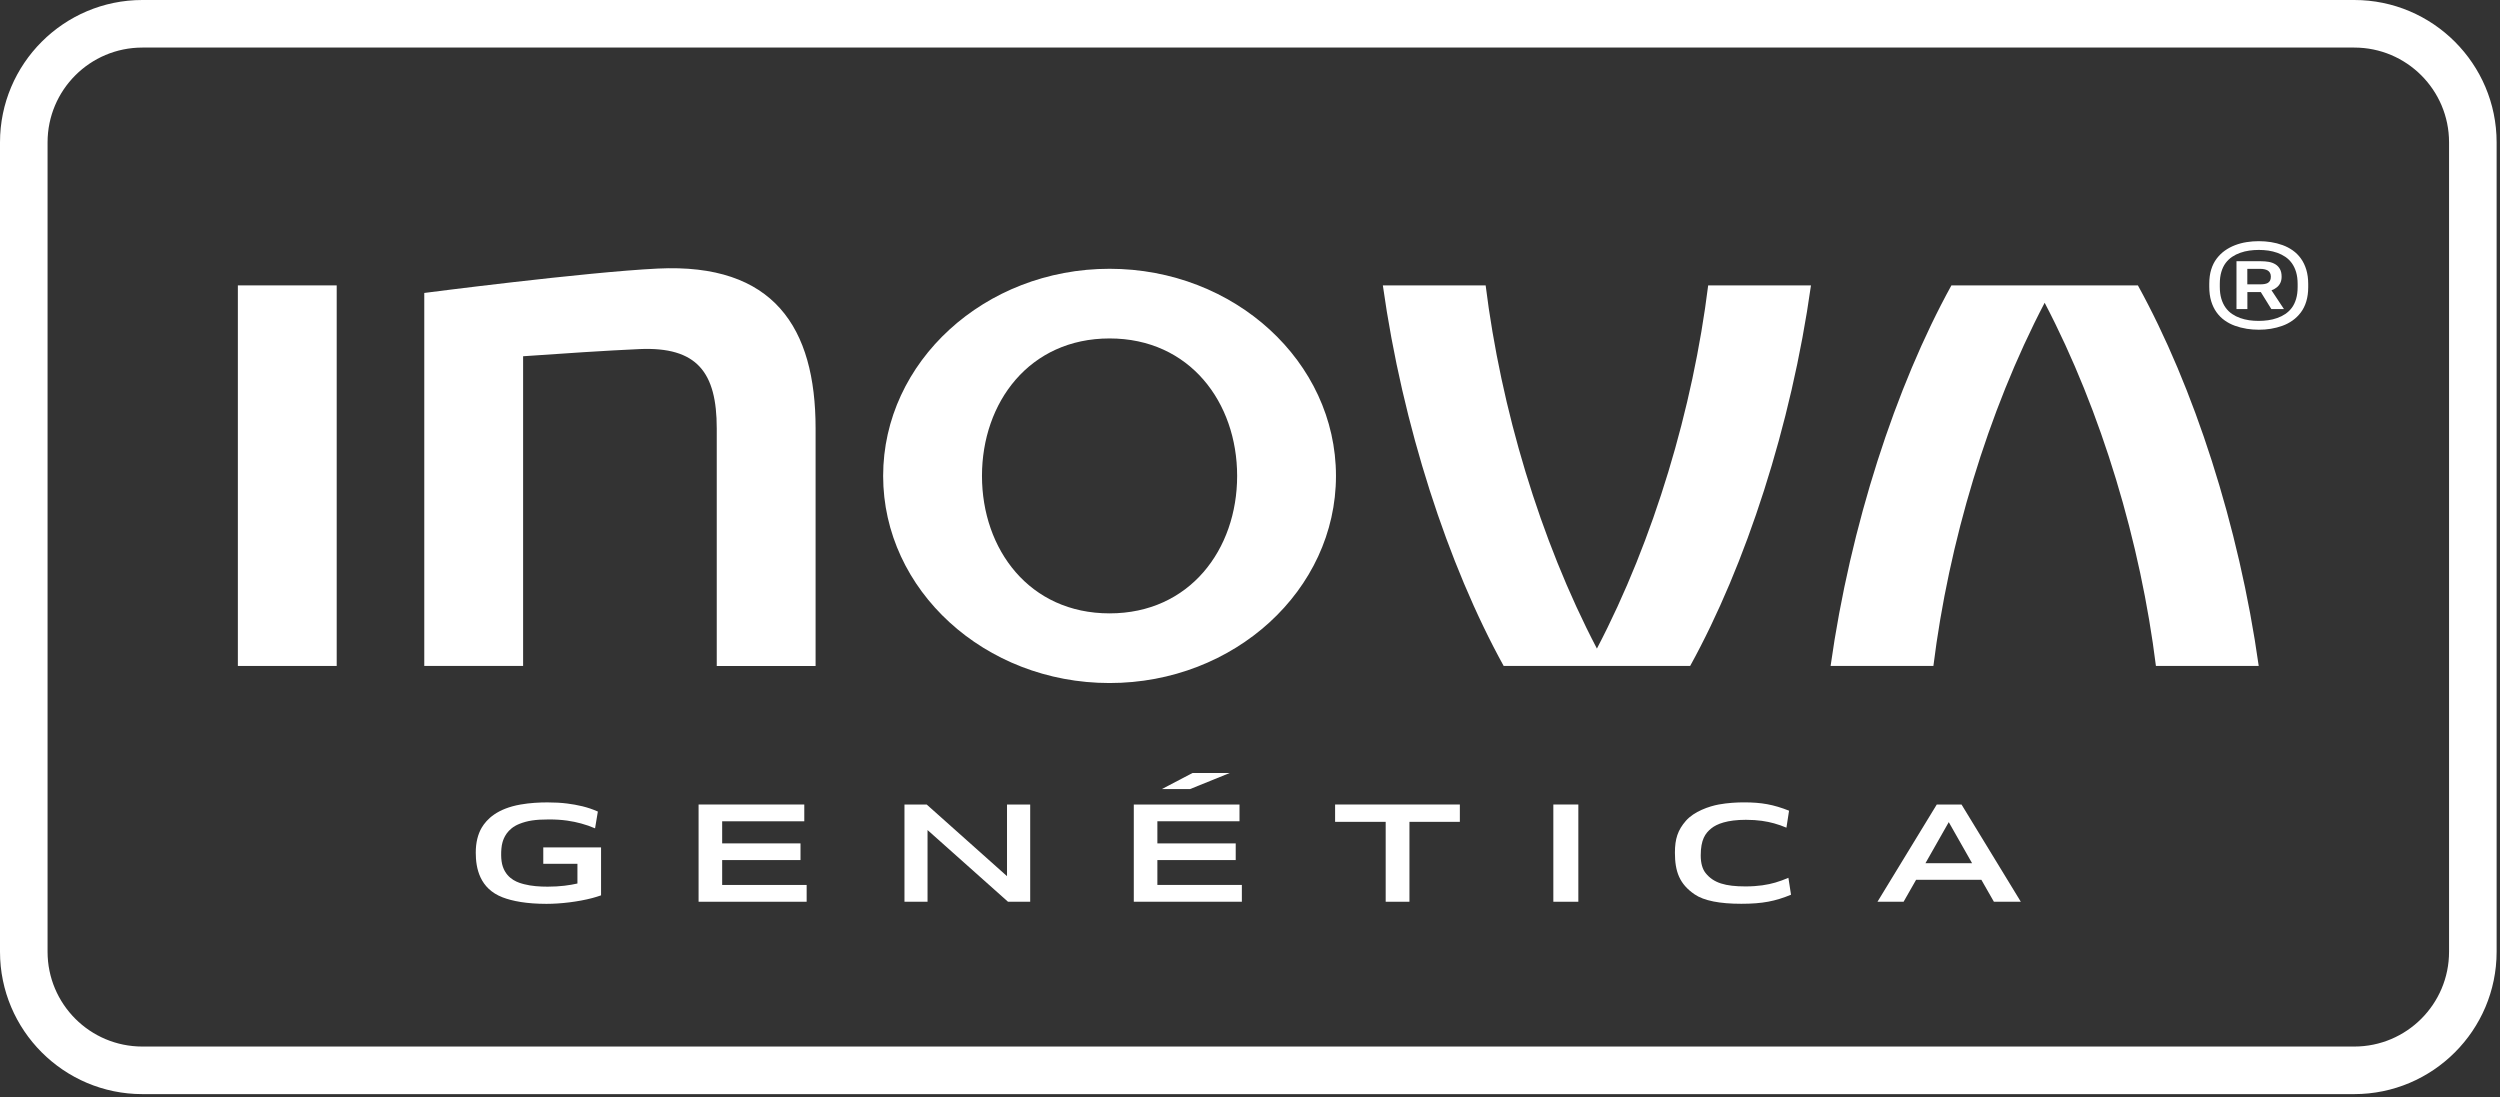 <svg xmlns="http://www.w3.org/2000/svg" width="688" height="302" viewBox="0 0 688 302" fill="none"><rect x="0" y="0" width="688" height="302" fill="#333333" stroke="none"/><path d="M647.89 13.09C662.3 13.09 673.98 24.77 673.98 39.18V261.92C673.98 276.33 662.3 288.01 647.89 288.01H39.18C24.77 288.01 13.09 276.33 13.09 261.92V39.18C13.09 24.77 24.77 13.09 39.18 13.09H647.89ZM647.89 0H39.18C17.57 0 0 17.57 0 39.18V261.92C0 283.52 17.57 301.1 39.18 301.1H647.89C669.49 301.1 687.07 283.53 687.07 261.92V39.18C687.07 17.58 669.5 0 647.89 0Z" fill="white"></path><path d="M165.41 246.4C164.68 246.66 163.87 246.91 162.98 247.15C159.09 248.17 154.32 248.74 150.38 248.74C144.93 248.74 141 247.98 138.34 246.96C131.99 244.53 130.93 238.9 130.93 234.67C130.93 233.26 131.07 231.99 131.35 230.85C131.63 229.7 132.04 228.67 132.57 227.77C133.94 225.48 136.76 222.54 143.29 221.4C145.85 220.95 148.48 220.82 150.65 220.82C152.64 220.82 154.46 220.92 156.1 221.13C158.86 221.49 161.68 222.06 164.53 223.34L163.76 227.96C162.54 227.43 161.27 226.98 159.96 226.63C157.54 225.98 154.92 225.51 151.1 225.51C147.28 225.51 145.15 225.86 142.94 226.73C139.5 228.1 138.59 230.74 138.28 231.84C138 232.8 137.9 234.2 137.92 235.41C137.93 236.47 138.07 237.61 138.38 238.51C139.64 242.17 142.89 242.98 144.27 243.34C146.25 243.86 148.54 244.01 150.72 244.01C154.18 244.01 156.83 243.61 158.91 243.14V237.71H149.51V233.2H165.41V246.39V246.4Z" fill="white"></path><path d="M192.25 221.4H221.34V226.02H198.74V232.1H220.3V236.69H198.74V243.54H221.99V248.16H192.25V221.4Z" fill="white"></path><path d="M248.91 221.4H255.02L277.13 241.12V221.4H283.51V248.16H277.4L255.26 228.43V248.16H248.91V221.4Z" fill="white"></path><path d="M312.02 221.4H341.11V226.02H318.51V232.1H340.07V236.69H318.51V243.54H341.76V248.16H312.02V221.4ZM328.19 212.73H338.43L327.49 217.16H319.73L328.18 212.73H328.19Z" fill="white"></path><path d="M381.34 226.17H367.42V221.4H401.75V226.17H387.88V248.16H381.34V226.17Z" fill="white"></path><path d="M427.479 221.4H434.359V248.16H427.479V221.4Z" fill="white"></path><path d="M533.01 221.4H539.81L556.13 248.16H548.72L545.27 242.12H527.31L523.87 248.16H516.68L533 221.4H533.01ZM542.72 237.56L536.3 226.25L529.88 237.56H542.72Z" fill="white"></path><path d="M491.639 227.781C490.509 227.301 489.369 226.901 488.209 226.581C486.239 226.041 483.839 225.611 480.469 225.611C475.309 225.611 472.459 226.751 470.949 227.971C469.279 229.321 468.039 231.091 468.039 235.421C468.039 237.581 468.529 239.191 469.379 240.261C471.559 243.011 474.859 243.941 480.359 243.941C483.849 243.941 486.439 243.501 488.569 242.881C489.789 242.521 490.999 242.081 492.169 241.571L492.889 246.231C488.559 248.001 485.109 248.721 479.209 248.721C473.309 248.721 468.959 247.901 466.349 246.121C462.209 243.291 460.939 239.881 460.939 234.661C460.939 230.841 461.729 228.441 463.959 225.881C466.189 223.321 470.339 221.881 473.029 221.391C475.519 220.941 477.959 220.811 479.969 220.811C484.769 220.811 488.029 221.401 492.349 223.101L491.629 227.761L491.639 227.781Z" fill="white"></path><path d="M618.26 90.47C617.14 90.29 616.07 90.02 615.05 89.65C614.03 89.28 613.09 88.79 612.23 88.18C611.37 87.57 610.62 86.82 609.99 85.94C609.36 85.06 608.87 84.04 608.52 82.89C608.17 81.73 607.99 80.42 607.99 78.94V78.1C607.99 76.63 608.17 75.32 608.52 74.18C608.87 73.04 609.37 72.04 610.02 71.18C610.67 70.32 611.42 69.58 612.28 68.97C613.14 68.36 614.08 67.86 615.1 67.47C616.12 67.08 617.18 66.8 618.29 66.63C619.4 66.45 620.51 66.37 621.63 66.37C622.75 66.37 623.87 66.46 624.97 66.63C626.08 66.81 627.14 67.08 628.16 67.45C629.18 67.82 630.12 68.31 630.98 68.92C631.84 69.53 632.59 70.28 633.22 71.16C633.85 72.04 634.34 73.06 634.69 74.21C635.04 75.37 635.22 76.68 635.22 78.16V79.05C635.22 80.49 635.04 81.79 634.69 82.95C634.34 84.11 633.84 85.12 633.19 85.98C632.54 86.84 631.79 87.58 630.93 88.19C630.07 88.8 629.13 89.3 628.11 89.66C627.09 90.03 626.04 90.3 624.95 90.48C623.86 90.66 622.76 90.74 621.63 90.74C620.5 90.74 619.38 90.65 618.26 90.48V90.47ZM624.18 88.13C625.04 88.01 625.87 87.81 626.68 87.52C627.49 87.24 628.23 86.87 628.92 86.41C629.6 85.95 630.2 85.38 630.71 84.7C631.22 84.02 631.61 83.2 631.89 82.25C632.17 81.3 632.31 80.22 632.31 78.99V78.15C632.31 76.92 632.17 75.83 631.89 74.89C631.61 73.94 631.21 73.12 630.71 72.42C630.2 71.72 629.6 71.14 628.92 70.68C628.24 70.22 627.5 69.86 626.71 69.57C625.92 69.29 625.1 69.09 624.24 68.96C623.38 68.84 622.51 68.78 621.63 68.78C620.75 68.78 619.88 68.84 619.02 68.96C618.16 69.08 617.33 69.28 616.52 69.57C615.71 69.85 614.97 70.22 614.28 70.68C613.6 71.14 613 71.71 612.49 72.39C611.98 73.07 611.59 73.89 611.31 74.84C611.03 75.79 610.89 76.88 610.89 78.1V78.94C610.89 80.17 611.03 81.26 611.31 82.2C611.59 83.15 611.99 83.97 612.49 84.67C613 85.37 613.6 85.95 614.28 86.41C614.96 86.87 615.7 87.24 616.49 87.52C617.28 87.8 618.1 88 618.96 88.13C619.82 88.25 620.69 88.31 621.57 88.31C622.45 88.31 623.32 88.25 624.18 88.13ZM624.39 72.07C625.07 72.19 625.68 72.42 626.21 72.75C626.74 73.08 627.15 73.52 627.45 74.07C627.75 74.61 627.9 75.31 627.9 76.15C627.9 76.78 627.79 77.34 627.56 77.83C627.33 78.32 627.01 78.73 626.59 79.07C626.17 79.4 625.68 79.68 625.12 79.89L628.54 85.05H625.07L622.17 80.37H618.48V85.05H615.48V71.89H622.22C622.99 71.89 623.72 71.95 624.4 72.07H624.39ZM624.07 74.44C623.81 74.28 623.5 74.17 623.15 74.1C622.8 74.03 622.43 73.99 622.04 73.99H618.46V78.25H622.04C622.43 78.25 622.79 78.22 623.15 78.17C623.5 78.12 623.81 78.02 624.07 77.88C624.33 77.74 624.54 77.53 624.7 77.25C624.86 76.97 624.94 76.6 624.94 76.14C624.94 75.72 624.86 75.37 624.7 75.09C624.54 74.81 624.33 74.59 624.07 74.43V74.44Z" fill="white"></path><path d="M439.47 178.49C423.71 148.37 413.05 112.3 408.85 78.54H380.56C385.98 117.16 398.47 155.46 413.81 183.27H465.13C480.46 155.46 492.95 117.16 498.38 78.54H470.09C465.89 112.3 455.23 148.37 439.47 178.49Z" fill="white"></path><path d="M621.6 183.27C616.18 144.65 603.69 106.35 588.35 78.54H537.03C521.7 106.35 509.21 144.65 503.78 183.27H532.07C536.27 149.51 546.93 113.44 562.69 83.32C578.45 113.44 589.11 149.51 593.31 183.27H621.6Z" fill="white"></path><path d="M305.35 73.97C270.99 73.97 243.04 99.54 243.04 130.97C243.04 162.4 270.99 187.97 305.35 187.97C339.71 187.97 367.66 162.4 367.66 130.97C367.66 99.54 339.71 73.97 305.35 73.97ZM305.35 168.8C283.27 168.8 270.24 151.17 270.24 130.97C270.24 110.77 283.27 93.14 305.35 93.14C327.43 93.14 340.46 110.77 340.46 130.97C340.46 151.17 327.43 168.8 305.35 168.8Z" fill="white"></path><path d="M92.66 78.54H65.46V183.27H92.66V78.54Z" fill="white"></path><path d="M180.99 73.91C160.89 74.9 116.76 80.62 116.76 80.62V183.27H143.96V98.04C154.38 97.3 167.18 96.46 175.95 96.07C191.87 95.36 197.25 102.49 197.25 117.89V183.28H224.45V117.89C224.45 90.11 212.94 72.34 180.99 73.91Z" fill="white"></path></svg>